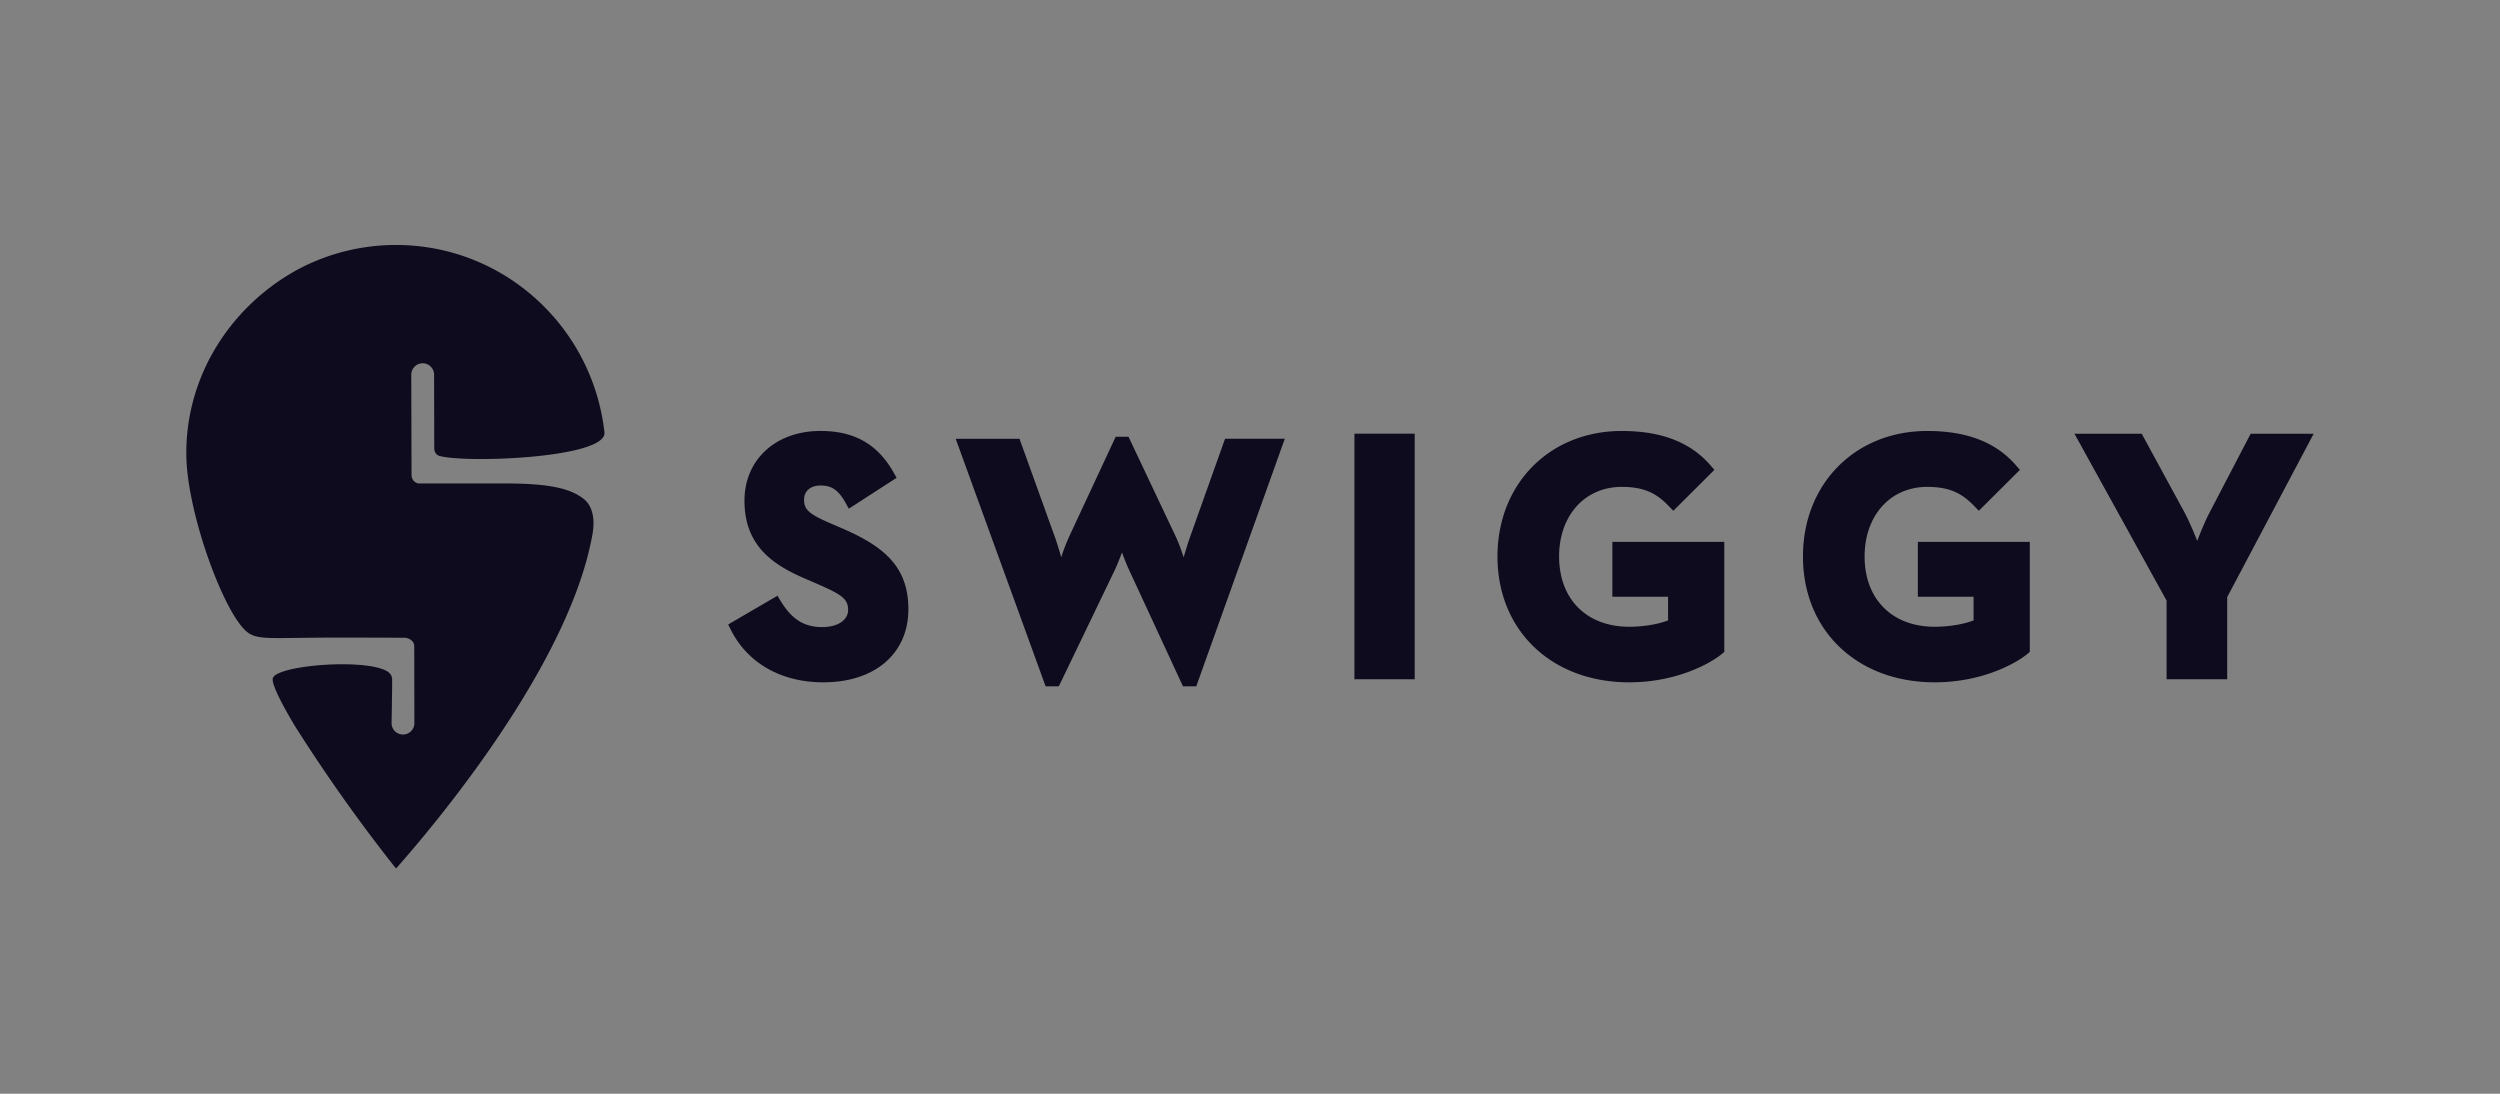 <svg xmlns="http://www.w3.org/2000/svg" width="128" height="56" fill="none" viewBox="0 0 128 56"><rect x="0" y="0" width="128" height="56" fill="#808080" stroke="none"/><path fill="#fff" fill-opacity=".01" d="M0 0h128v56H0z"/><g clip-path="url(#clip0)"><path fill="#0D0B1D" d="M20.29 44.457a.873.873 0 0 1-.067-.055 84.603 84.603 0 0 1-5.152-7.276c-.722-1.217-1.19-2.167-1.1-2.412.235-.639 4.432-.988 5.724-.41.393.176.383.409.383.544 0 .585-.029 2.153-.029 2.153a.584.584 0 1 0 1.167-.002l-.006-3.908c0-.34-.369-.424-.438-.437-.674-.004-2.044-.009-3.515-.009-3.246 0-3.971.134-4.523-.228-1.194-.787-3.148-6.086-3.193-9.068-.065-4.206 2.411-7.847 5.898-9.652a10.68 10.68 0 0 1 4.84-1.154c5.518 0 10.063 4.192 10.668 9.587l.001.014c.111 1.304-7.03 1.581-8.442 1.202-.216-.059-.272-.282-.272-.378-.001-.991-.008-3.782-.008-3.782a.586.586 0 0 0-.585-.586.587.587 0 0 0-.584.588l.013 5.141c.01.324.28.411.354.426l4.43-.002c2.365 0 3.359.276 4.02.782.439.338.61.983.46 1.823-1.326 7.464-9.727 16.713-10.043 17.098h-.001Zm22.786-17.423c2.12.915 3.433 1.93 3.433 4.156 0 2.275-1.712 3.745-4.36 3.745-2.147 0-3.87-.98-4.728-2.686l-.14-.275 2.525-1.472.165.272c.568.935 1.204 1.333 2.125 1.333.795 0 1.328-.354 1.328-.882 0-.584-.386-.803-1.58-1.33l-.607-.262c-1.62-.694-3.12-1.66-3.12-3.998 0-2.102 1.6-3.57 3.892-3.57 1.736 0 2.926.677 3.745 2.129l.152.27-2.446 1.581-.168-.303c-.409-.736-.794-.884-1.283-.884-.512 0-.841.284-.841.724 0 .506.243.728 1.3 1.19l.608.262Zm17.865.43 1.781-5h3.059l-4.533 12.677h-.679l-2.749-5.937c-.128-.272-.26-.61-.373-.92-.117.311-.252.65-.38.922l-2.856 5.935h-.675l-4.605-12.676h3.267l1.801 5c.115.319.233.708.336 1.068a9.91 9.91 0 0 1 .424-1.098l2.365-5.075h.655l2.402 5.076c.154.323.301.726.423 1.098.104-.361.223-.75.337-1.07Zm8.406 7.313V22.205h3.086v12.572h-3.086Zm13.206-4.224v-2.81h5.731v5.635l-.118.098c-.656.542-2.394 1.459-4.749 1.459-3.972 0-6.746-2.65-6.746-6.443 0-3.724 2.676-6.426 6.363-6.426 2.028 0 3.514.575 4.543 1.759l.2.231-2.103 2.096-.228-.236c-.588-.61-1.197-.988-2.412-.988-1.888 0-3.208 1.465-3.208 3.564 0 2.186 1.41 3.598 3.59 3.598.725 0 1.478-.125 1.99-.326v-1.21h-2.853Zm15.641 0v-2.81h5.731v5.635l-.118.098c-.656.542-2.394 1.459-4.748 1.459-3.973 0-6.747-2.65-6.747-6.443 0-3.724 2.677-6.426 6.363-6.426 2.029 0 3.515.575 4.543 1.759l.202.231-2.104 2.096-.229-.236c-.588-.61-1.197-.988-2.412-.988-1.888 0-3.207 1.465-3.207 3.564 0 2.186 1.409 3.598 3.59 3.598.724 0 1.477-.125 1.99-.326v-1.21h-2.854Zm17.04-8.347h3.226l-4.427 8.365v4.206h-3.104V30.75l-4.717-8.544h3.443l2.18 4.008c.234.436.479 1.012.664 1.48.177-.464.411-1.035.644-1.476l2.091-4.012Z"/></g><defs><clipPath id="clip0"><path fill="#fff" d="M9 12h110v33H9z"/></clipPath></defs></svg>